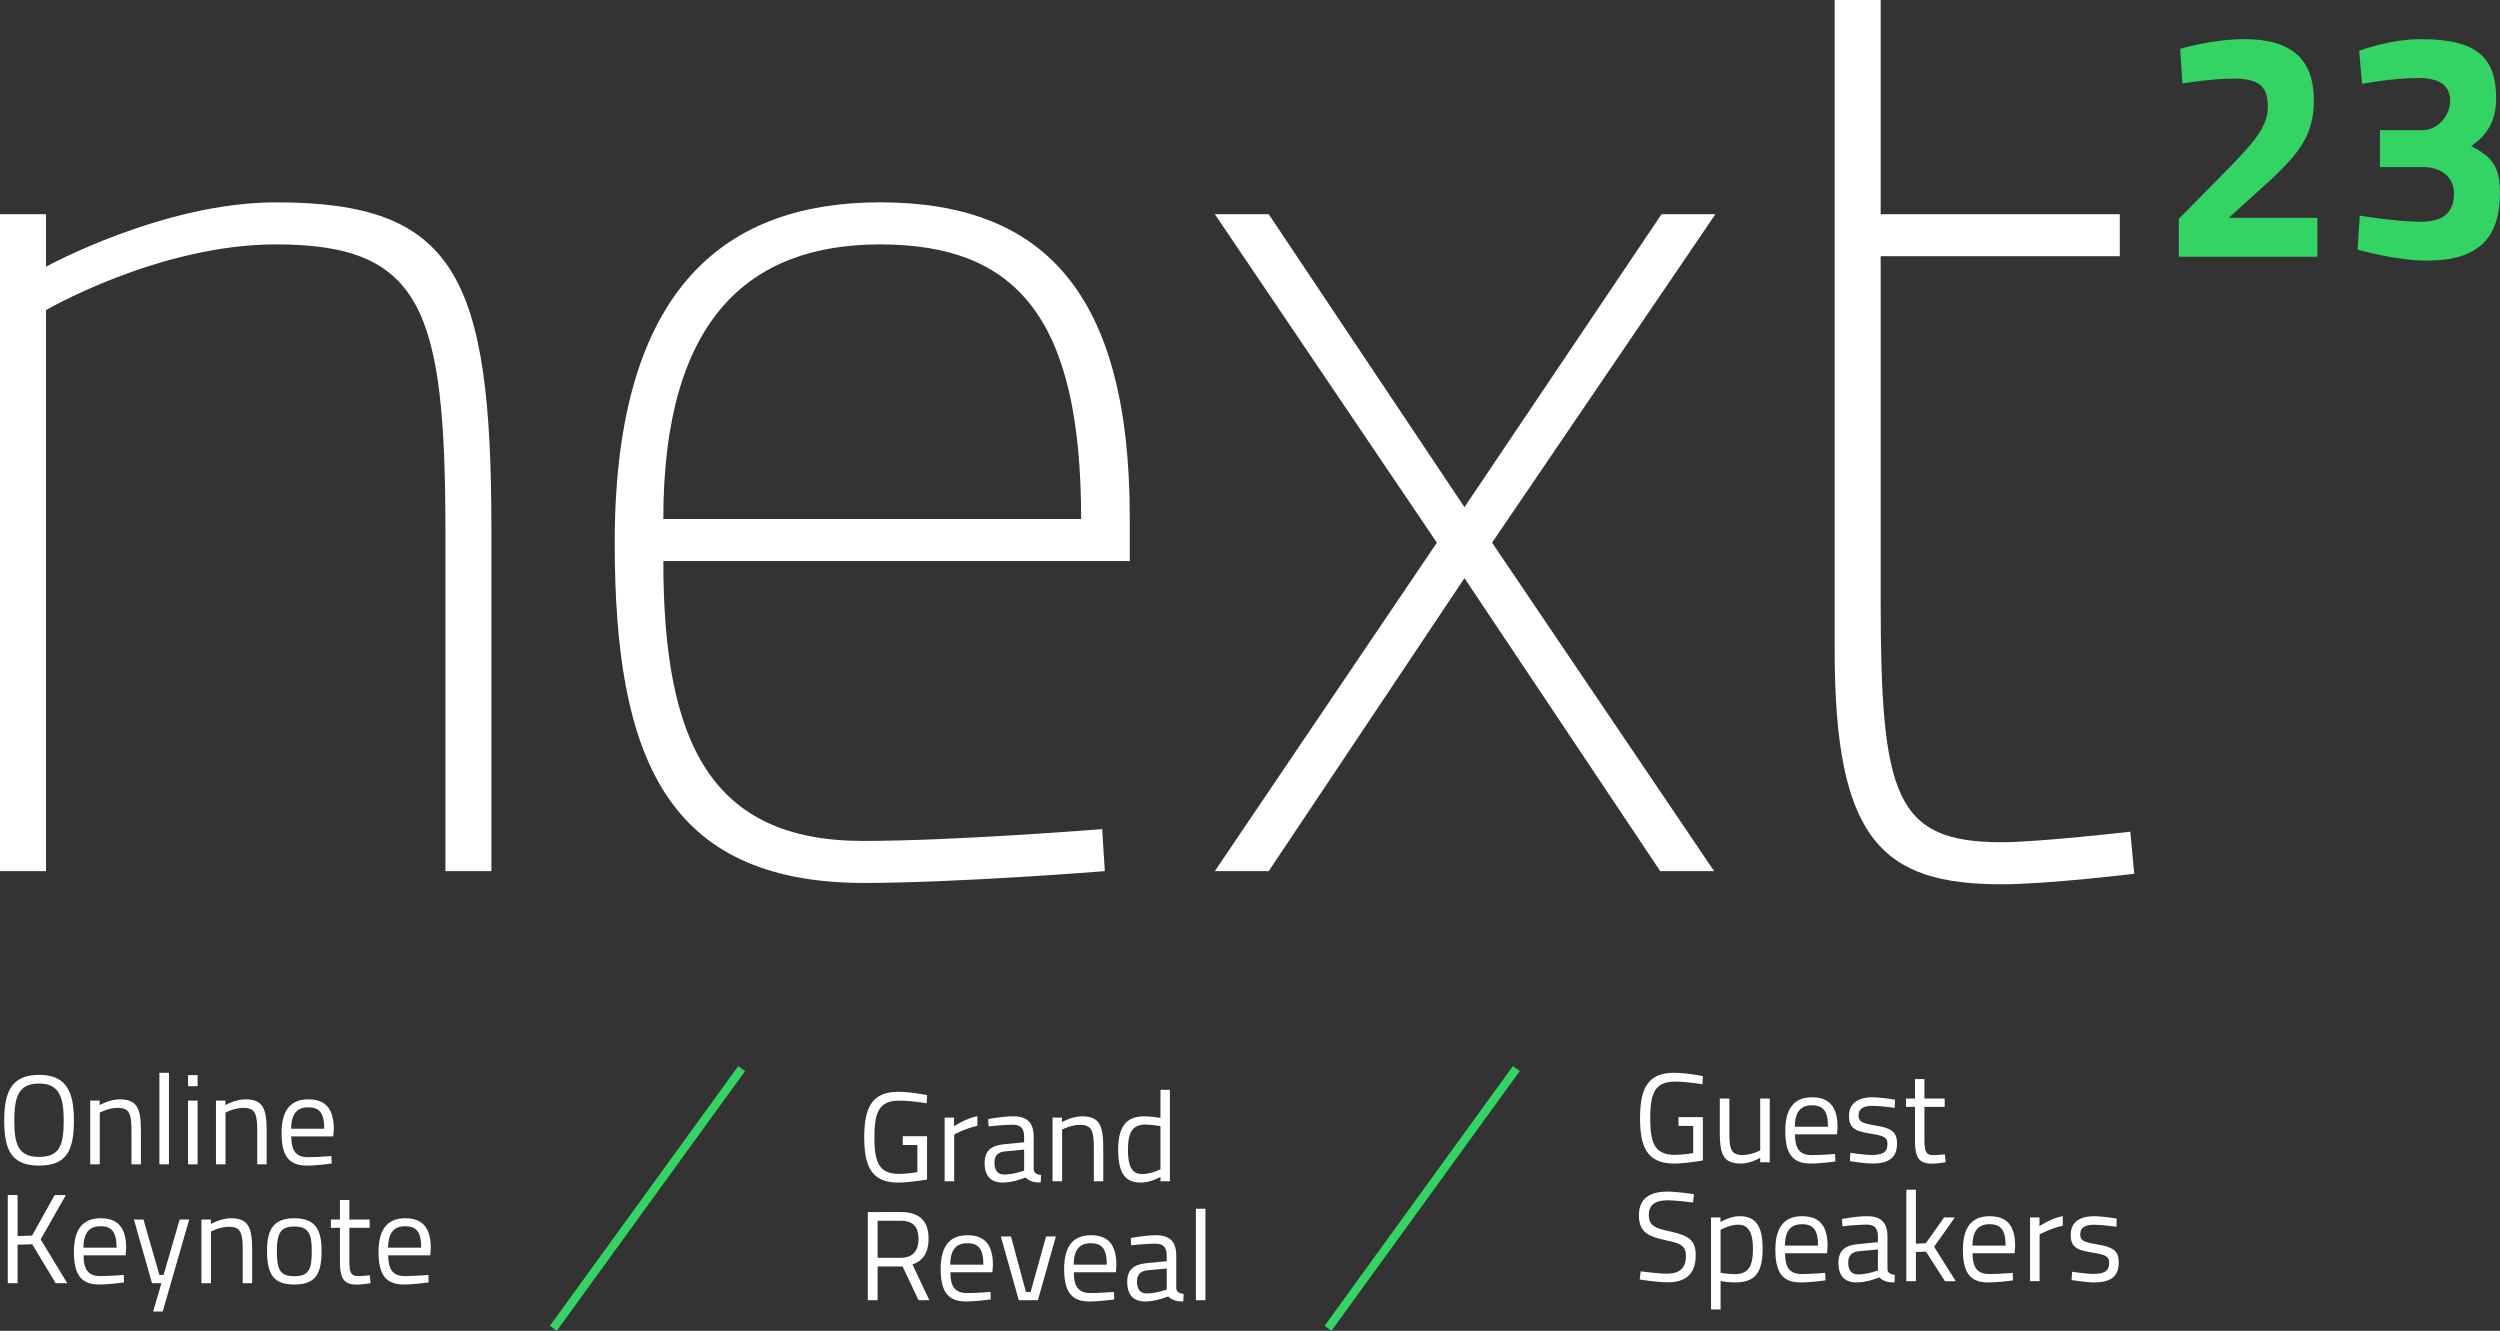 <svg xmlns="http://www.w3.org/2000/svg" xmlns:xlink="http://www.w3.org/1999/xlink" width="2651.295" height="1411.339" viewBox="0 0 2651.295 1411.339">
  <rect x="0" y="0" width="2651.295" height="1411.339" fill="#333333" stroke="none"/>
  <defs>
    <clipPath id="clip-path">
      <rect id="Rechteck_160209" data-name="Rechteck 160209" width="340.593" height="234.843" fill="none"/>
    </clipPath>
    <clipPath id="clip-path-2">
      <rect id="Rechteck_160213" data-name="Rechteck 160213" width="508.843" height="250.949" fill="#fff"/>
    </clipPath>
    <clipPath id="clip-path-3">
      <rect id="Rechteck_160215" data-name="Rechteck 160215" width="361.844" height="224.475" fill="#fff"/>
    </clipPath>
    <clipPath id="clip-path-4">
      <rect id="Rechteck_160217" data-name="Rechteck 160217" width="452.373" height="253.12" fill="#fff"/>
    </clipPath>
  </defs>
  <g id="Gruppe_167343" data-name="Gruppe 167343" transform="translate(-391.781 -124.693)">
    <g id="Gruppe_167002" data-name="Gruppe 167002" transform="translate(90.002 124.693)">
      <g id="Gruppe_166944" data-name="Gruppe 166944" transform="translate(301.78)">
        <path id="Pfad_58323" data-name="Pfad 58323" d="M0,729.443V32.714H48.772V88.453s124.02-68.28,243.848-68.28c189.513,0,228.53,76.641,228.53,346.966v362.3H472.379V369.936c0-236.891-25.083-305.172-179.759-305.172-124.009,0-243.848,69.674-243.848,69.674v595Z" transform="translate(0 194.419)" fill="#fff"/>
        <path id="Pfad_58324" data-name="Pfad 58324" d="M583.255,684.862l2.787,44.581s-156.059,12.541-257.783,12.541c-207.628-1.393-261.974-133.763-261.974-360.9,0-275.909,122.626-360.911,281.482-360.911,171.387,0,264.75,93.374,264.75,334.435v45.985H117.844c0,192.3,50.165,296.811,211.8,296.811,97.543,0,253.613-12.541,253.613-12.541M560.959,356c0-213.192-68.28-291.226-213.192-291.226C208.42,64.775,117.844,144.193,117.844,356Z" transform="translate(585.622 194.419)" fill="#fff"/>
        <path id="Pfad_58325" data-name="Pfad 58325" d="M185.24,21.352,392.868,332.088,601.89,21.352h57.122L422.131,369.722,657.618,718.081H600.485L392.868,407.346,185.24,718.081H128.118L363.6,369.722,128.118,21.352Z" transform="translate(1160.228 205.777)" fill="#fff"/>
        <path id="Pfad_58326" data-name="Pfad 58326" d="M238.7,271.718V636.809c0,207.618,15.318,256.389,128.2,256.389,39.017,0,136.561-11.148,136.561-11.148l4.17,44.591S415.657,937.79,366.9,937.79c-126.806,0-176.982-47.368-176.982-248.039V0H238.7V227.137H492.3v44.581Z" transform="translate(1755.783)" fill="#fff"/>
      </g>
      <g id="Gruppe_166998" data-name="Gruppe 166998" transform="translate(2612.48 41.524)">
        <g id="Gruppe_166998-2" data-name="Gruppe 166998" clip-path="url(#clip-path)">
          <path id="Pfad_58348" data-name="Pfad 58348" d="M0,230.723V190.552l48.411-49.1c29.527-30.214,46.008-47.724,46.008-69.7,0-23-10.644-29.871-37.081-29.871-23.347,0-53.561,5.151-53.561,5.151L1.373,10.3S35.021,0,69.355,0c51.845,0,73.818,22.661,73.818,64.89,0,35.021-13.39,54.935-50.814,88.925L52.875,189.522H146.95v41.2Z" transform="translate(0 0)" fill="#33d463"/>
          <path id="Pfad_58349" data-name="Pfad 58349" d="M178.907,12.359S210.495,0,244.829,0c59.741,0,79.312,20.257,79.312,62.487,0,24.722-9.957,39.829-26.437,50.816,18.884,10.3,30.557,18.54,30.557,49.1,0,47.726-21.974,72.445-77.252,72.445-33.647,0-73.818-11.673-73.818-11.673l2.4-36.051s38.454,6.522,64.548,6.522c23.347,0,35.364-9.27,35.364-30.214,0-16.823-13.39-27.811-32.961-27.811H200.881V96.478h45.664c15.451,0,28.841-15.451,28.841-30.9,0-16.137-10.643-24.377-33.991-24.377-26.781,0-59.4,6.18-59.4,6.18Z" transform="translate(12.332 0)" fill="#33d463"/>
        </g>
      </g>
    </g>
    <g id="Gruppe_167022" data-name="Gruppe 167022" transform="translate(-720.72 1257.939)">
      <g id="Gruppe_167014" data-name="Gruppe 167014" transform="translate(2850.592 4.503)">
        <g id="Gruppe_167013" data-name="Gruppe 167013" transform="translate(0 0)" clip-path="url(#clip-path-2)">
          <path id="Pfad_58371" data-name="Pfad 58371" d="M40.94,47.021H66.748v45.94c-2.837.531-20.132,3.243-30.4,3.243C7.7,96.2.135,78.638.135,48.363.135,17.3,7.972,0,36.076,0,50.264,0,66.748,3.513,66.748,3.513l-.405,8.648S49.588,9.323,37.292,9.323c-21.619,0-26.348,12.566-26.348,39.04,0,25.943,4.594,38.644,26.213,38.644a124.292,124.292,0,0,0,19.322-1.892V56.344H40.94Z" transform="translate(1.081 -0.004)" fill="#fff"/>
          <path id="Pfad_58372" data-name="Pfad 58372" d="M62.491,3.029V70.588H52.357V65.859s-10.134,6.08-20,6.08c-18.916,0-22.835-8.783-22.835-33.644V3.029H19.659V38.16c0,18.646,1.621,24.735,14.187,24.735a40.9,40.9,0,0,0,18.511-5.008V3.029Z" transform="translate(76.275 24.252)" fill="#fff"/>
          <path id="Pfad_58373" data-name="Pfad 58373" d="M70.066,63.007l.27,7.972s-15.4,2.162-26.348,2.162c-20.132,0-26.753-11.764-26.753-34.734,0-25.663,11.08-35.527,28.24-35.527,17.971,0,27.159,9.458,27.159,31.617l-.54,7.693H27.5c0,14.467,4.459,22.033,17.7,22.033,10.134,0,24.862-1.216,24.862-1.216M62.5,34.092c0-16.755-5.134-22.709-17.025-22.709-11.485,0-17.971,6.36-18.106,22.709Z" transform="translate(138.015 23.059)" fill="#fff"/>
          <path id="Pfad_58374" data-name="Pfad 58374" d="M73.242,14.095s-15-2.162-23.646-2.162c-8.377,0-14.728,2.3-14.728,10.26,0,6.351,3.243,8.116,17.565,10.539,16.89,2.846,23.24,6.224,23.24,19.331,0,15.809-10,21.078-26.213,21.078-8.647,0-23.781-2.567-23.781-2.567l.54-8.792s15.4,2.306,22.294,2.306c11.08,0,17.025-2.441,17.025-11.62,0-7.035-3.513-8.792-18.241-11.089C32.031,38.956,24.735,36.11,24.735,22.6,24.735,7.744,36.76,2.88,49.056,2.88c10.134,0,24.456,2.567,24.456,2.567Z" transform="translate(198.073 23.059)" fill="#fff"/>
          <path id="Pfad_58375" data-name="Pfad 58375" d="M51.031,30.2V62.492c0,14.728.946,18.916,9.728,18.916,3.783,0,12.025-.811,12.025-.811l.676,8.368a118.251,118.251,0,0,1-13.782,1.486c-13.908,0-18.646-5.27-18.646-24.726V30.2H31.439V21.407h9.593V.734h10V21.407H72.515V30.2Z" transform="translate(251.758 5.874)" fill="#fff"/>
          <path id="Pfad_58376" data-name="Pfad 58376" d="M57.425,25.47s-18.781-2.3-26.618-2.3c-13.241,0-20.268,4.729-20.268,15.259,0,12.17,6.486,14.2,22.835,17.844,18.646,4.189,26.888,8.783,26.888,25.132,0,20.673-11.35,28.771-29.861,28.771-11.08,0-29.591-2.973-29.591-2.973l1.081-8.647S20.268,101,29.861,101c13.241,0,20-5.819,20-18.781,0-10.539-5.54-13.512-20.808-16.484C9.728,61.546,0,56.952,0,39.117,0,21.011,11.89,13.985,30.131,13.985c11.08,0,28.24,2.7,28.24,2.7Z" transform="translate(0 111.986)" fill="#fff"/>
          <path id="Pfad_58377" data-name="Pfad 58377" d="M8.49,18.222h10v4.864S28.758,16.88,38.756,16.88c17.025,0,24.456,10.4,24.456,34.311,0,26.483-8.648,35.941-29.456,35.941a87.689,87.689,0,0,1-15.133-1.486v30.131H8.49ZM18.624,31.329V76.863a101.246,101.246,0,0,0,14.593,1.486c14.863,0,19.727-7.7,19.727-27.159,0-18.511-5.81-25.267-15.674-25.267-9.188,0-18.646,5.4-18.646,5.4" transform="translate(67.986 135.168)" fill="#fff"/>
          <path id="Pfad_58378" data-name="Pfad 58378" d="M68.9,77.007l.27,7.972s-15.4,2.162-26.348,2.162c-20.132,0-26.753-11.764-26.753-34.734,0-25.663,11.08-35.527,28.24-35.527,17.971,0,27.159,9.458,27.159,31.617l-.54,7.693H26.334c0,14.467,4.459,22.033,17.7,22.033,10.134,0,24.862-1.216,24.862-1.216M61.329,48.092c0-16.755-5.134-22.709-17.025-22.709-11.485,0-17.971,6.36-18.106,22.709Z" transform="translate(128.646 135.168)" fill="#fff"/>
          <path id="Pfad_58379" data-name="Pfad 58379" d="M75.509,73.224c.27,3.909,3.513,5.4,7.837,5.936l-.405,7.981c-7.161,0-12.025-1.36-16.079-5.414,0,0-12.161,5.414-24.321,5.414-12.3,0-19.052-7.026-19.052-20.673,0-12.98,6.756-18.646,20.673-20.006l21.213-2.018v-5.81c0-9.467-4.054-12.845-12.161-12.845-9.458,0-25.537,1.766-25.537,1.766l-.405-7.7S42.135,16.88,53.755,16.88c15.268,0,21.754,7.017,21.754,21.754ZM45.378,54.037c-8.242.811-11.485,4.72-11.485,12.161,0,7.837,3.378,12.422,10.269,12.422,10,0,21.213-4.18,21.213-4.18V52.146Z" transform="translate(188.096 135.168)" fill="#fff"/>
          <path id="Pfad_58380" data-name="Pfad 58380" d="M31.485,110.774V13.759H41.619v57.29l10.53-.54L71.48,43.215H82.956L60.931,74.292,83.91,110.774H72.416L52.284,79.435l-10.665.4v30.942Z" transform="translate(252.125 110.178)" fill="#fff"/>
          <path id="Pfad_58381" data-name="Pfad 58381" d="M90.976,77.007l.261,7.972s-15.4,2.162-26.348,2.162c-20.123,0-26.744-11.764-26.744-34.734,0-25.663,11.08-35.527,28.231-35.527,17.971,0,27.168,9.458,27.168,31.617l-.549,7.693H48.414c0,14.467,4.45,22.033,17.7,22.033,10.134,0,24.862-1.216,24.862-1.216M83.409,48.092c0-16.755-5.134-22.709-17.034-22.709-11.476,0-17.962,6.36-18.1,22.709Z" transform="translate(305.458 135.168)" fill="#fff"/>
          <path id="Pfad_58382" data-name="Pfad 58382" d="M46.05,18.35h9.99v9.2s11.755-8.116,24.726-10.683V27.142c-12.7,2.558-24.582,9.179-24.582,9.179V85.909H46.05Z" transform="translate(368.76 135.04)" fill="#fff"/>
          <path id="Pfad_58383" data-name="Pfad 58383" d="M99.341,28.095S84.352,25.933,75.7,25.933c-8.386,0-14.737,2.3-14.737,10.26,0,6.351,3.252,8.116,17.565,10.539,16.89,2.846,23.249,6.224,23.249,19.331,0,15.809-10.008,21.078-26.222,21.078-8.648,0-23.772-2.567-23.772-2.567l.531-8.792s15.4,2.306,22.3,2.306c11.071,0,17.025-2.441,17.025-11.62,0-7.035-3.513-8.792-18.25-11.089C58.139,52.956,50.834,50.11,50.834,36.6c0-14.854,12.025-19.718,24.321-19.718,10.134,0,24.456,2.567,24.456,2.567Z" transform="translate(407.07 135.168)" fill="#fff"/>
        </g>
      </g>
      <line id="Linie_6579" data-name="Linie 6579" x1="199.703" y2="275.452" transform="translate(2520.89)" fill="none" stroke="#33d463" stroke-width="9"/>
      <g id="Gruppe_167016" data-name="Gruppe 167016" transform="translate(2029.045 22.519)">
        <g id="Gruppe_167015" data-name="Gruppe 167015" transform="translate(0 0)" clip-path="url(#clip-path-3)">
          <path id="Pfad_58384" data-name="Pfad 58384" d="M40.805,47.261H66.613V93.2c-2.837.531-20.132,3.243-30.4,3.243C7.567,96.444,0,78.878,0,48.6,0,17.535,7.837.24,35.941.24c14.187,0,30.672,3.513,30.672,3.513L66.207,12.4S49.453,9.563,37.157,9.563c-21.619,0-26.348,12.566-26.348,39.04,0,25.943,4.594,38.644,26.213,38.644a124.29,124.29,0,0,0,19.322-1.892V56.584H40.805Z" transform="translate(0 1.923)" fill="#fff"/>
          <path id="Pfad_58385" data-name="Pfad 58385" d="M9.465,4.591h10v9.2S31.219,5.672,44.181,3.1V13.383C31.489,15.941,19.6,22.562,19.6,22.562V72.15H9.465Z" transform="translate(75.794 24.865)" fill="#fff"/>
          <path id="Pfad_58386" data-name="Pfad 58386" d="M66.194,59.464c.27,3.909,3.522,5.4,7.837,5.936l-.405,7.981c-7.161,0-12.025-1.36-16.07-5.414,0,0-12.17,5.414-24.33,5.414-12.3,0-19.052-7.026-19.052-20.673,0-12.98,6.756-18.646,20.673-20.006L56.06,30.684v-5.81c0-9.467-4.045-12.845-12.152-12.845-9.467,0-25.546,1.766-25.546,1.766l-.405-7.7S32.82,3.12,44.449,3.12c15.259,0,21.745,7.017,21.745,21.754ZM36.063,40.277c-8.242.811-11.476,4.72-11.476,12.161,0,7.837,3.378,12.422,10.26,12.422,10.008,0,21.213-4.18,21.213-4.18V38.386Z" transform="translate(113.503 24.985)" fill="#fff"/>
          <path id="Pfad_58387" data-name="Pfad 58387" d="M22.17,72.022V4.463h10V9.192S43.113,3.121,53.112,3.121c18.646,0,22.835,9.179,22.835,33.23V72.022h-10v-35.4c0-17.835-2.027-24.456-14.593-24.456-9.728,0-19.052,5-19.052,5V72.022Z" transform="translate(177.533 24.993)" fill="#fff"/>
          <path id="Pfad_58388" data-name="Pfad 58388" d="M84.745,97.005h-10V92.411s-10.4,5.954-20.538,5.954c-13.242,0-24.312-5.414-24.312-34.59,0-23.79,7.693-35.671,28.221-35.671a113.6,113.6,0,0,1,16.628,1.748V0h10Zm-10-12.7V38.5a114.8,114.8,0,0,0-16.079-1.621c-14.178,0-18.385,9.332-18.385,26.9,0,21.88,7.161,25.537,15.133,25.537,9.593,0,19.331-5.008,19.331-5.008" transform="translate(239.402 0.001)" fill="#fff"/>
          <path id="Pfad_58389" data-name="Pfad 58389" d="M10.824,72.093v35.8H.42v-93.5H35.01c19.592,0,29.861,8.648,29.861,28.384,0,13.773-5.4,23.375-17.16,27.159L65.682,107.89H54.2l-16.89-35.8ZM35.01,23.586H10.824V62.9H35.145C49.2,62.9,54.2,54.528,54.2,42.773c0-12.836-6.08-19.187-19.187-19.187" transform="translate(3.363 115.225)" fill="#fff"/>
          <path id="Pfad_58390" data-name="Pfad 58390" d="M61.831,77.247l.27,7.972s-15.4,2.162-26.348,2.162C15.621,87.381,9,75.617,9,52.647,9,26.984,20.08,17.12,37.24,17.12,55.21,17.12,64.4,26.578,64.4,48.737l-.54,7.693H19.269c0,14.467,4.459,22.033,17.7,22.033,10.134,0,24.862-1.216,24.862-1.216M54.264,48.332c0-16.755-5.134-22.709-17.025-22.709-11.485,0-17.971,6.36-18.106,22.709Z" transform="translate(72.07 137.095)" fill="#fff"/>
          <path id="Pfad_58391" data-name="Pfad 58391" d="M26.889,17.27,42.7,76.046h5L64.046,17.27h10.4L55.4,84.828H35.131L16.08,17.27Z" transform="translate(128.764 138.292)" fill="#fff"/>
          <path id="Pfad_58392" data-name="Pfad 58392" d="M76.366,77.247l.27,7.972s-15.4,2.162-26.348,2.162c-20.132,0-26.753-11.764-26.753-34.734,0-25.663,11.08-35.527,28.24-35.527,17.971,0,27.159,9.458,27.159,31.617l-.54,7.693H33.8c0,14.467,4.459,22.033,17.7,22.033,10.134,0,24.862-1.216,24.862-1.216M68.8,48.332c0-16.755-5.134-22.709-17.025-22.709-11.485,0-17.971,6.36-18.106,22.709Z" transform="translate(188.464 137.095)" fill="#fff"/>
          <path id="Pfad_58393" data-name="Pfad 58393" d="M82.98,73.464c.27,3.909,3.5,5.4,7.837,5.936l-.405,7.981c-7.161,0-12.025-1.36-16.079-5.414,0,0-12.161,5.414-24.321,5.414-12.3,0-19.052-7.026-19.052-20.673,0-12.98,6.756-18.646,20.673-20.006l21.213-2.018v-5.81c0-9.467-4.054-12.845-12.161-12.845-9.458,0-25.537,1.766-25.537,1.766l-.405-7.7S49.606,17.12,61.226,17.12c15.268,0,21.754,7.017,21.754,21.754ZM52.849,54.277c-8.242.811-11.485,4.72-11.485,12.161,0,7.837,3.378,12.422,10.269,12.422,10,0,21.213-4.18,21.213-4.18V52.386Z" transform="translate(247.922 137.095)" fill="#fff"/>
          <rect id="Rechteck_160214" data-name="Rechteck 160214" width="10.134" height="97.014" transform="translate(351.71 126.11)" fill="#fff"/>
        </g>
      </g>
      <line id="Linie_6578" data-name="Linie 6578" x1="199.703" y2="275.452" transform="translate(1699.343)" fill="none" stroke="#33d463" stroke-width="9"/>
      <g id="Gruppe_167021" data-name="Gruppe 167021" transform="translate(1116.97 4.505)">
        <g id="Gruppe_167018" data-name="Gruppe 167018" transform="translate(0 0)">
          <g id="Gruppe_167017" data-name="Gruppe 167017" clip-path="url(#clip-path-4)">
            <path id="Pfad_58394" data-name="Pfad 58394" d="M0,48.747C0,17.94,7.972.24,36.887.24S73.909,17.67,73.909,48.747c0,32.149-7.972,47.7-37.022,47.7S0,80.085,0,48.747m63.1,0c0-25.267-4.864-39.319-26.213-39.319-21.484,0-26.213,13.917-26.213,39.319,0,25.537,4.594,38.5,26.213,38.5,21.754,0,26.213-12.152,26.213-38.5" transform="translate(0 1.926)" fill="#fff"/>
            <path id="Pfad_58395" data-name="Pfad 58395" d="M10.125,72.021V4.462h10V9.191S31.068,3.12,41.067,3.12C59.713,3.12,63.9,12.3,63.9,36.35V72.021h-10V36.62c0-17.835-2.027-24.456-14.593-24.456-9.728,0-19.052,5-19.052,5V72.021Z" transform="translate(81.079 24.988)" fill="#fff"/>
            <rect id="Rechteck_160216" data-name="Rechteck 160216" width="10.134" height="97.014" transform="translate(164.573)" fill="#fff"/>
            <path id="Pfad_58396" data-name="Pfad 58396" d="M21.645.27H31.779V12.034H21.645Zm0,27.023H31.779V94.852H21.645Z" transform="translate(173.329 2.166)" fill="#fff"/>
            <path id="Pfad_58397" data-name="Pfad 58397" d="M24.93,72.021V4.462h10V9.191S45.873,3.12,55.872,3.12c18.646,0,22.835,9.179,22.835,33.23V72.021h-10V36.62c0-17.835-2.027-24.456-14.593-24.456-9.728,0-19.052,5-19.052,5V72.021Z" transform="translate(199.635 24.988)" fill="#fff"/>
            <path id="Pfad_58398" data-name="Pfad 58398" d="M85.486,63.247l.261,7.972s-15.4,2.162-26.348,2.162c-20.123,0-26.744-11.764-26.744-34.734,0-25.663,11.08-35.527,28.231-35.527,17.971,0,27.168,9.458,27.168,31.617L87.5,42.43H42.924c0,14.467,4.45,22.033,17.7,22.033,10.134,0,24.862-1.216,24.862-1.216M77.919,34.332c0-16.755-5.134-22.709-17.034-22.709-11.476,0-17.962,6.36-18.1,22.709Z" transform="translate(261.495 24.988)" fill="#fff"/>
          </g>
        </g>
        <path id="Pfad_58399" data-name="Pfad 58399" d="M50.143,14.39,26.227,57.357l-15.4.531V14.39H.42v93.5h10.4V67.077l15.529-.531,24.871,41.346h12.3L35.28,61.4,62.024,14.39Z" transform="translate(3.363 115.235)" fill="#fff"/>
        <g id="Gruppe_167020" data-name="Gruppe 167020" transform="translate(0 0)">
          <g id="Gruppe_167019" data-name="Gruppe 167019" clip-path="url(#clip-path-4)">
            <path id="Pfad_58400" data-name="Pfad 58400" d="M61.027,77.247l.27,7.972s-15.4,2.162-26.348,2.162C14.817,87.381,8.2,75.617,8.2,52.647,8.2,26.984,19.276,17.12,36.436,17.12c17.971,0,27.159,9.458,27.159,31.617l-.531,7.693h-44.6c0,14.467,4.459,22.033,17.7,22.033,10.134,0,24.862-1.216,24.862-1.216M53.46,48.332c0-16.755-5.125-22.709-17.025-22.709-11.485,0-17.971,6.36-18.1,22.709Z" transform="translate(65.704 137.098)" fill="#fff"/>
            <path id="Pfad_58401" data-name="Pfad 58401" d="M25.4,17.269l16.89,58.776h4.459L63.777,17.269H73.911l-28.1,97.555H35.673l8.783-30h-10L15.27,17.269Z" transform="translate(122.279 138.295)" fill="#fff"/>
            <path id="Pfad_58402" data-name="Pfad 58402" d="M23.22,86.021V18.462h10v4.729S44.163,17.12,54.162,17.12C72.808,17.12,77,26.3,77,50.35V86.021H67V50.62c0-17.835-2.027-24.456-14.593-24.456-9.728,0-19.052,5-19.052,5V86.021Z" transform="translate(185.942 137.098)" fill="#fff"/>
            <path id="Pfad_58403" data-name="Pfad 58403" d="M88.774,51.44c0,24.582-6.08,35.941-28.915,35.941-22.691,0-28.915-11.359-28.915-35.941,0-23.24,7.567-34.32,28.915-34.32,21.484,0,28.915,11.08,28.915,34.32m-10.4,0c0-18.781-4.045-25.537-18.511-25.537-14.322,0-18.5,6.756-18.5,25.537,0,19.187,2.567,27.159,18.5,27.159,16.079,0,18.511-7.972,18.511-27.159" transform="translate(247.794 137.098)" fill="#fff"/>
            <path id="Pfad_58404" data-name="Pfad 58404" d="M58.052,44.439V76.732c0,14.728.946,18.916,9.728,18.916,3.783,0,12.025-.811,12.025-.811l.676,8.368A118.25,118.25,0,0,1,66.7,104.692c-13.917,0-18.646-5.27-18.646-24.726V44.439H38.46V35.647h9.593V14.974h10V35.647H79.536v8.792Z" transform="translate(307.981 119.913)" fill="#fff"/>
            <path id="Pfad_58405" data-name="Pfad 58405" d="M96.9,77.247l.261,7.972s-15.4,2.162-26.348,2.162c-20.124,0-26.744-11.764-26.744-34.734C44.07,26.984,55.15,17.12,72.3,17.12c17.971,0,27.168,9.458,27.168,31.617l-.549,7.693H54.339c0,14.467,4.45,22.033,17.7,22.033,10.134,0,24.862-1.216,24.862-1.216M89.334,48.332c0-16.755-5.134-22.709-17.034-22.709-11.476,0-17.962,6.36-18.1,22.709Z" transform="translate(352.905 137.098)" fill="#fff"/>
          </g>
        </g>
      </g>
    </g>
  </g>
</svg>

